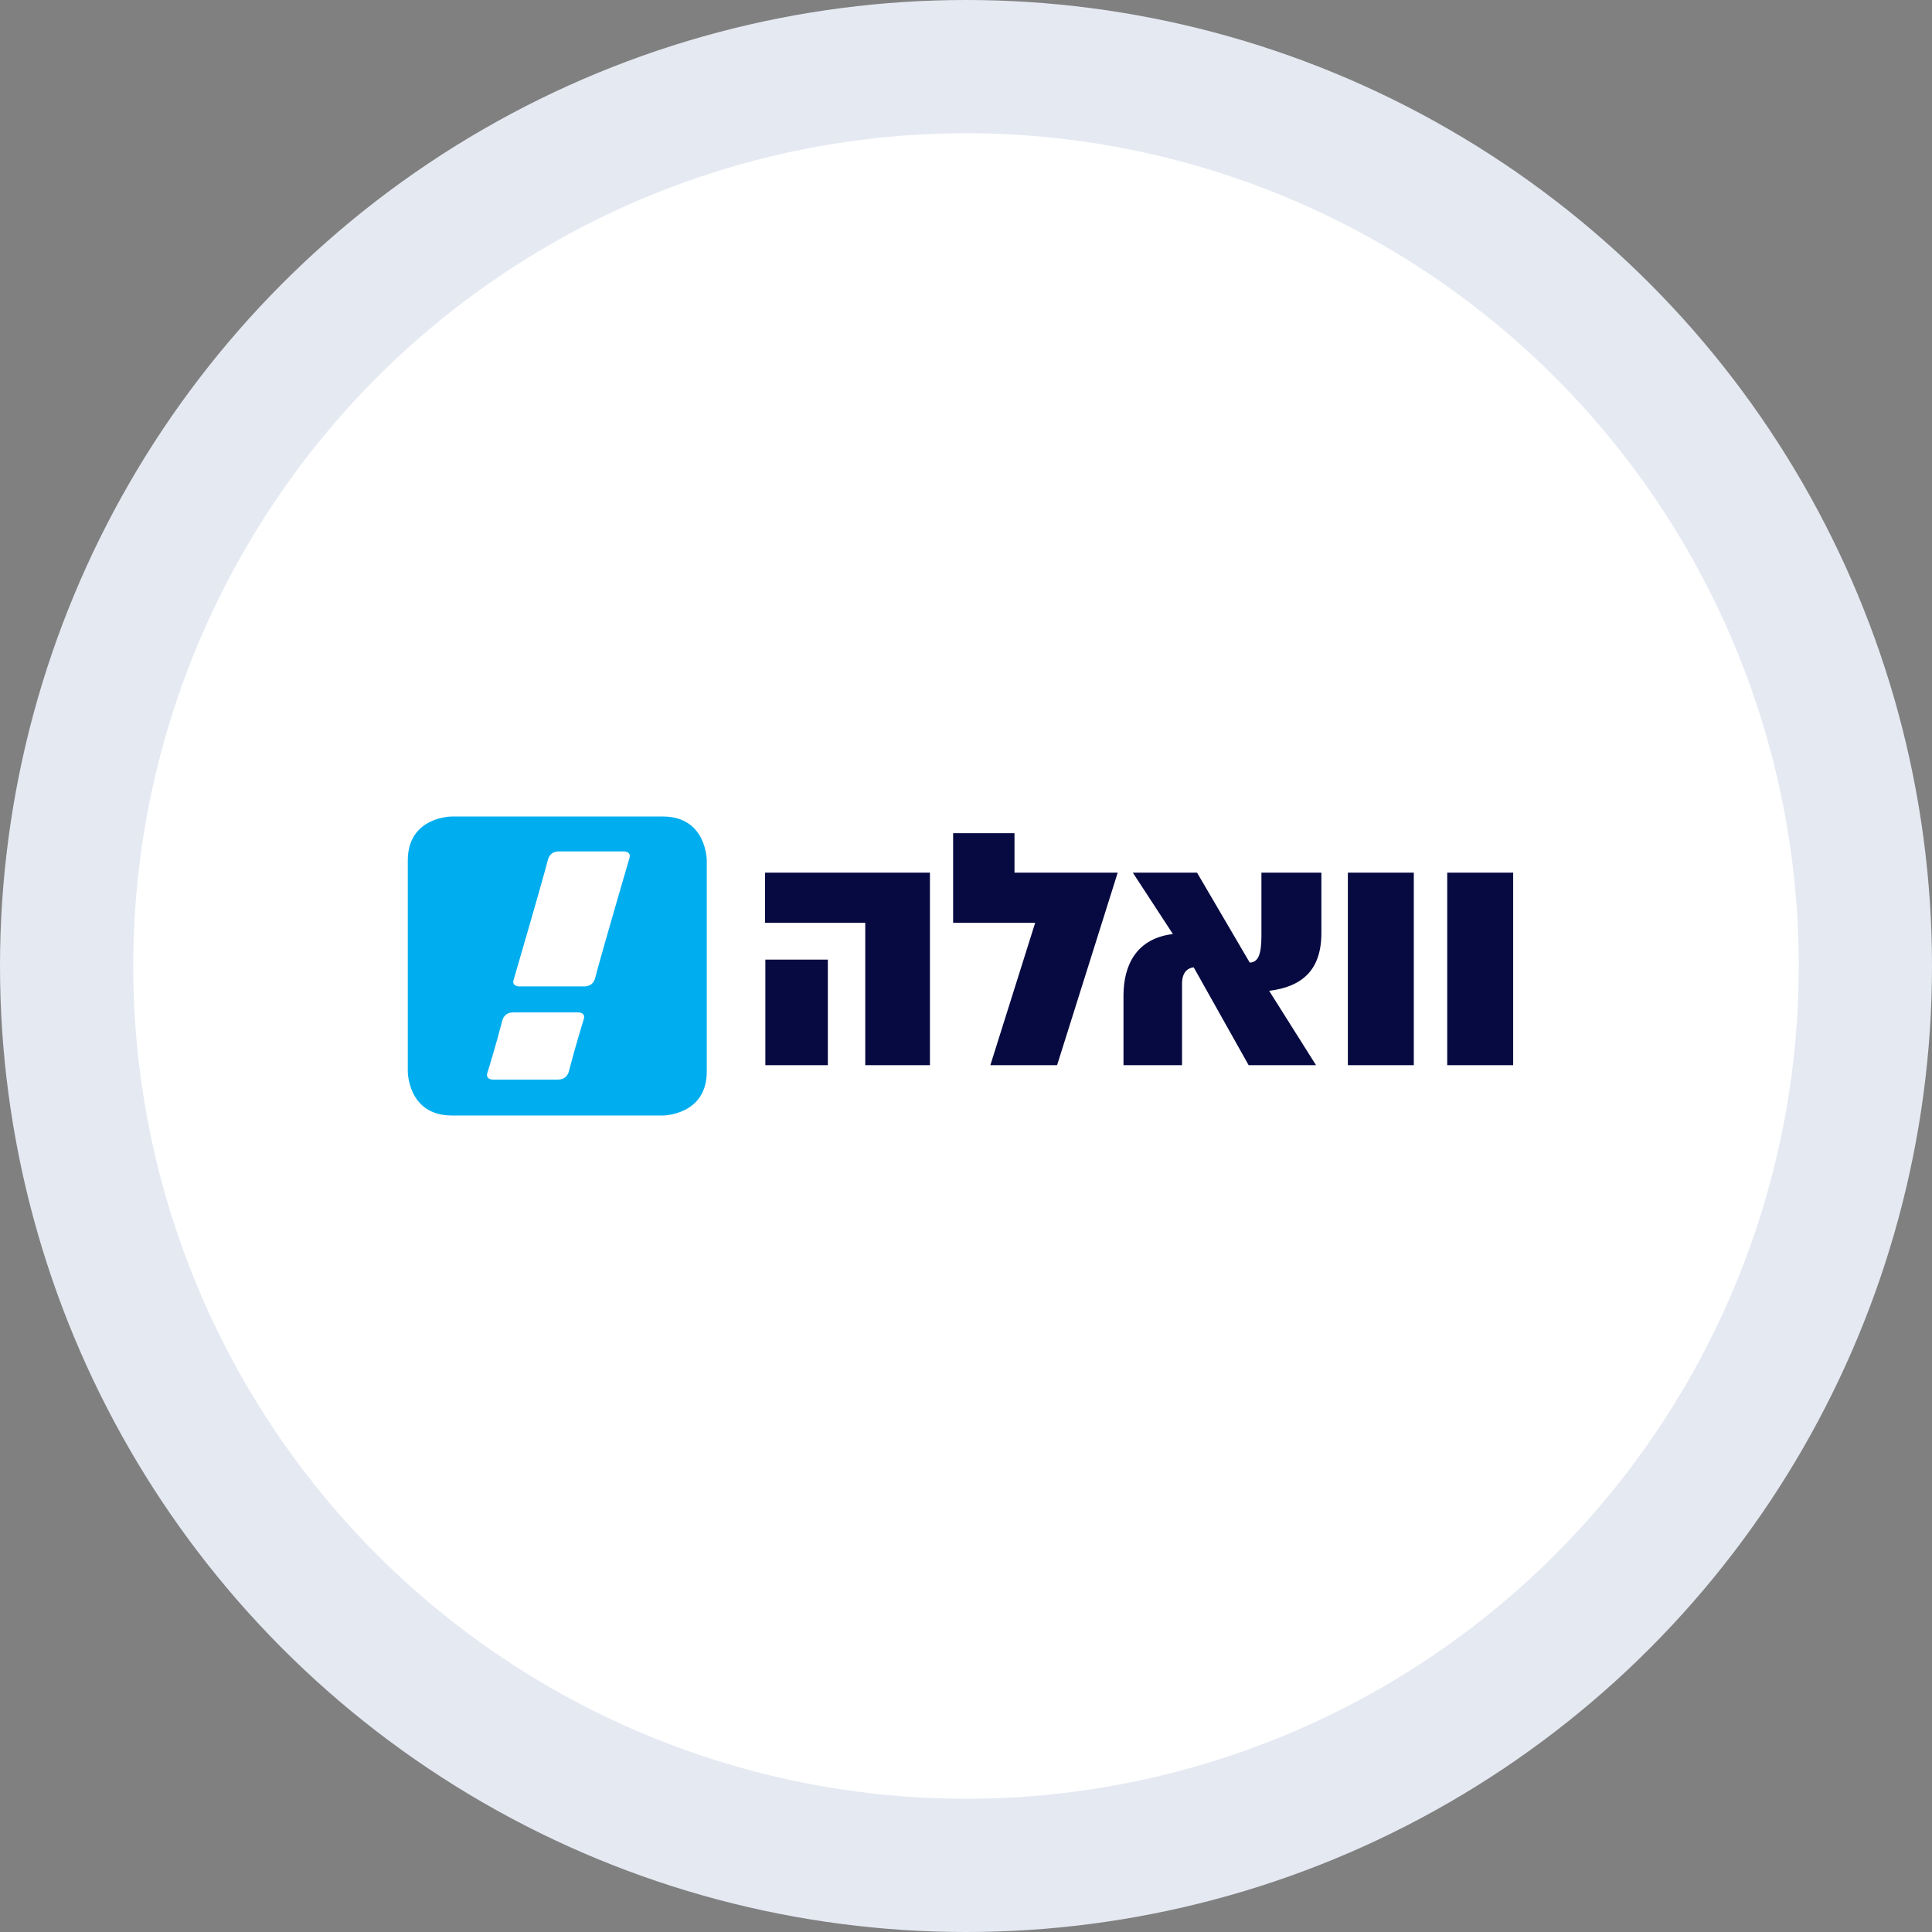 <svg width="116" height="116" viewBox="0 0 116 116" fill="none" xmlns="http://www.w3.org/2000/svg">
<rect x="0" y="0" width="116" height="116" fill="#808080" stroke="none"/>
<circle cx="58" cy="58" r="54" fill="white" stroke="#E5E9F2" stroke-width="8"/>
<g clip-path="url(#clip0_823_2978)">
<path d="M55.835 52.394V63.955H51.951V55.407H45.934V52.394H55.835ZM45.953 57.615H49.705V63.955H45.953V57.615ZM67.109 52.394L63.469 63.955H59.462L62.153 55.407H57.227V50.025H60.912V52.394H67.109ZM74.97 63.955L71.672 58.08C71.397 58.108 70.971 58.288 70.971 59.065V63.955H67.456V59.785C67.456 57.947 68.232 56.346 70.422 56.081L68.015 52.394H71.871L75.036 57.796C75.548 57.777 75.738 57.313 75.738 56.166V52.394H79.338V56.014C79.338 58.269 78.163 59.245 76.202 59.491L79.016 63.954L74.97 63.955ZM84.887 52.394V63.955H80.927V52.394H84.887ZM90.853 52.394V63.955H86.893V52.394H90.853Z" fill="#070A41"/>
<path d="M27.127 49.023C27.127 49.023 24.484 49.023 24.484 51.666V64.332C24.484 64.332 24.484 66.976 27.127 66.976H39.794C39.794 66.976 42.436 66.976 42.436 64.332V51.666C42.436 51.666 42.436 49.023 39.794 49.023H27.127Z" fill="#00AEEF"/>
<path d="M37.471 51.122H33.552C32.998 51.122 32.903 51.601 32.903 51.601C32.54 53.02 30.854 58.778 30.854 58.778C30.684 59.225 31.161 59.225 31.161 59.225H35.08C35.633 59.225 35.728 58.745 35.728 58.745C36.092 57.325 37.778 51.568 37.778 51.568C37.947 51.122 37.471 51.122 37.471 51.122ZM34.729 60.788H30.811C30.256 60.788 30.161 61.267 30.161 61.267C29.798 62.687 29.277 64.373 29.277 64.373C29.107 64.82 29.585 64.82 29.585 64.82H33.503C34.056 64.82 34.152 64.341 34.152 64.341C34.515 62.922 35.035 61.234 35.035 61.234C35.207 60.788 34.729 60.788 34.729 60.788Z" fill="white"/>
</g>
<defs>
<clipPath id="clip0_823_2978">
<rect width="67" height="18.918" fill="white" transform="translate(24.168 48.541)"/>
</clipPath>
</defs>
</svg>
